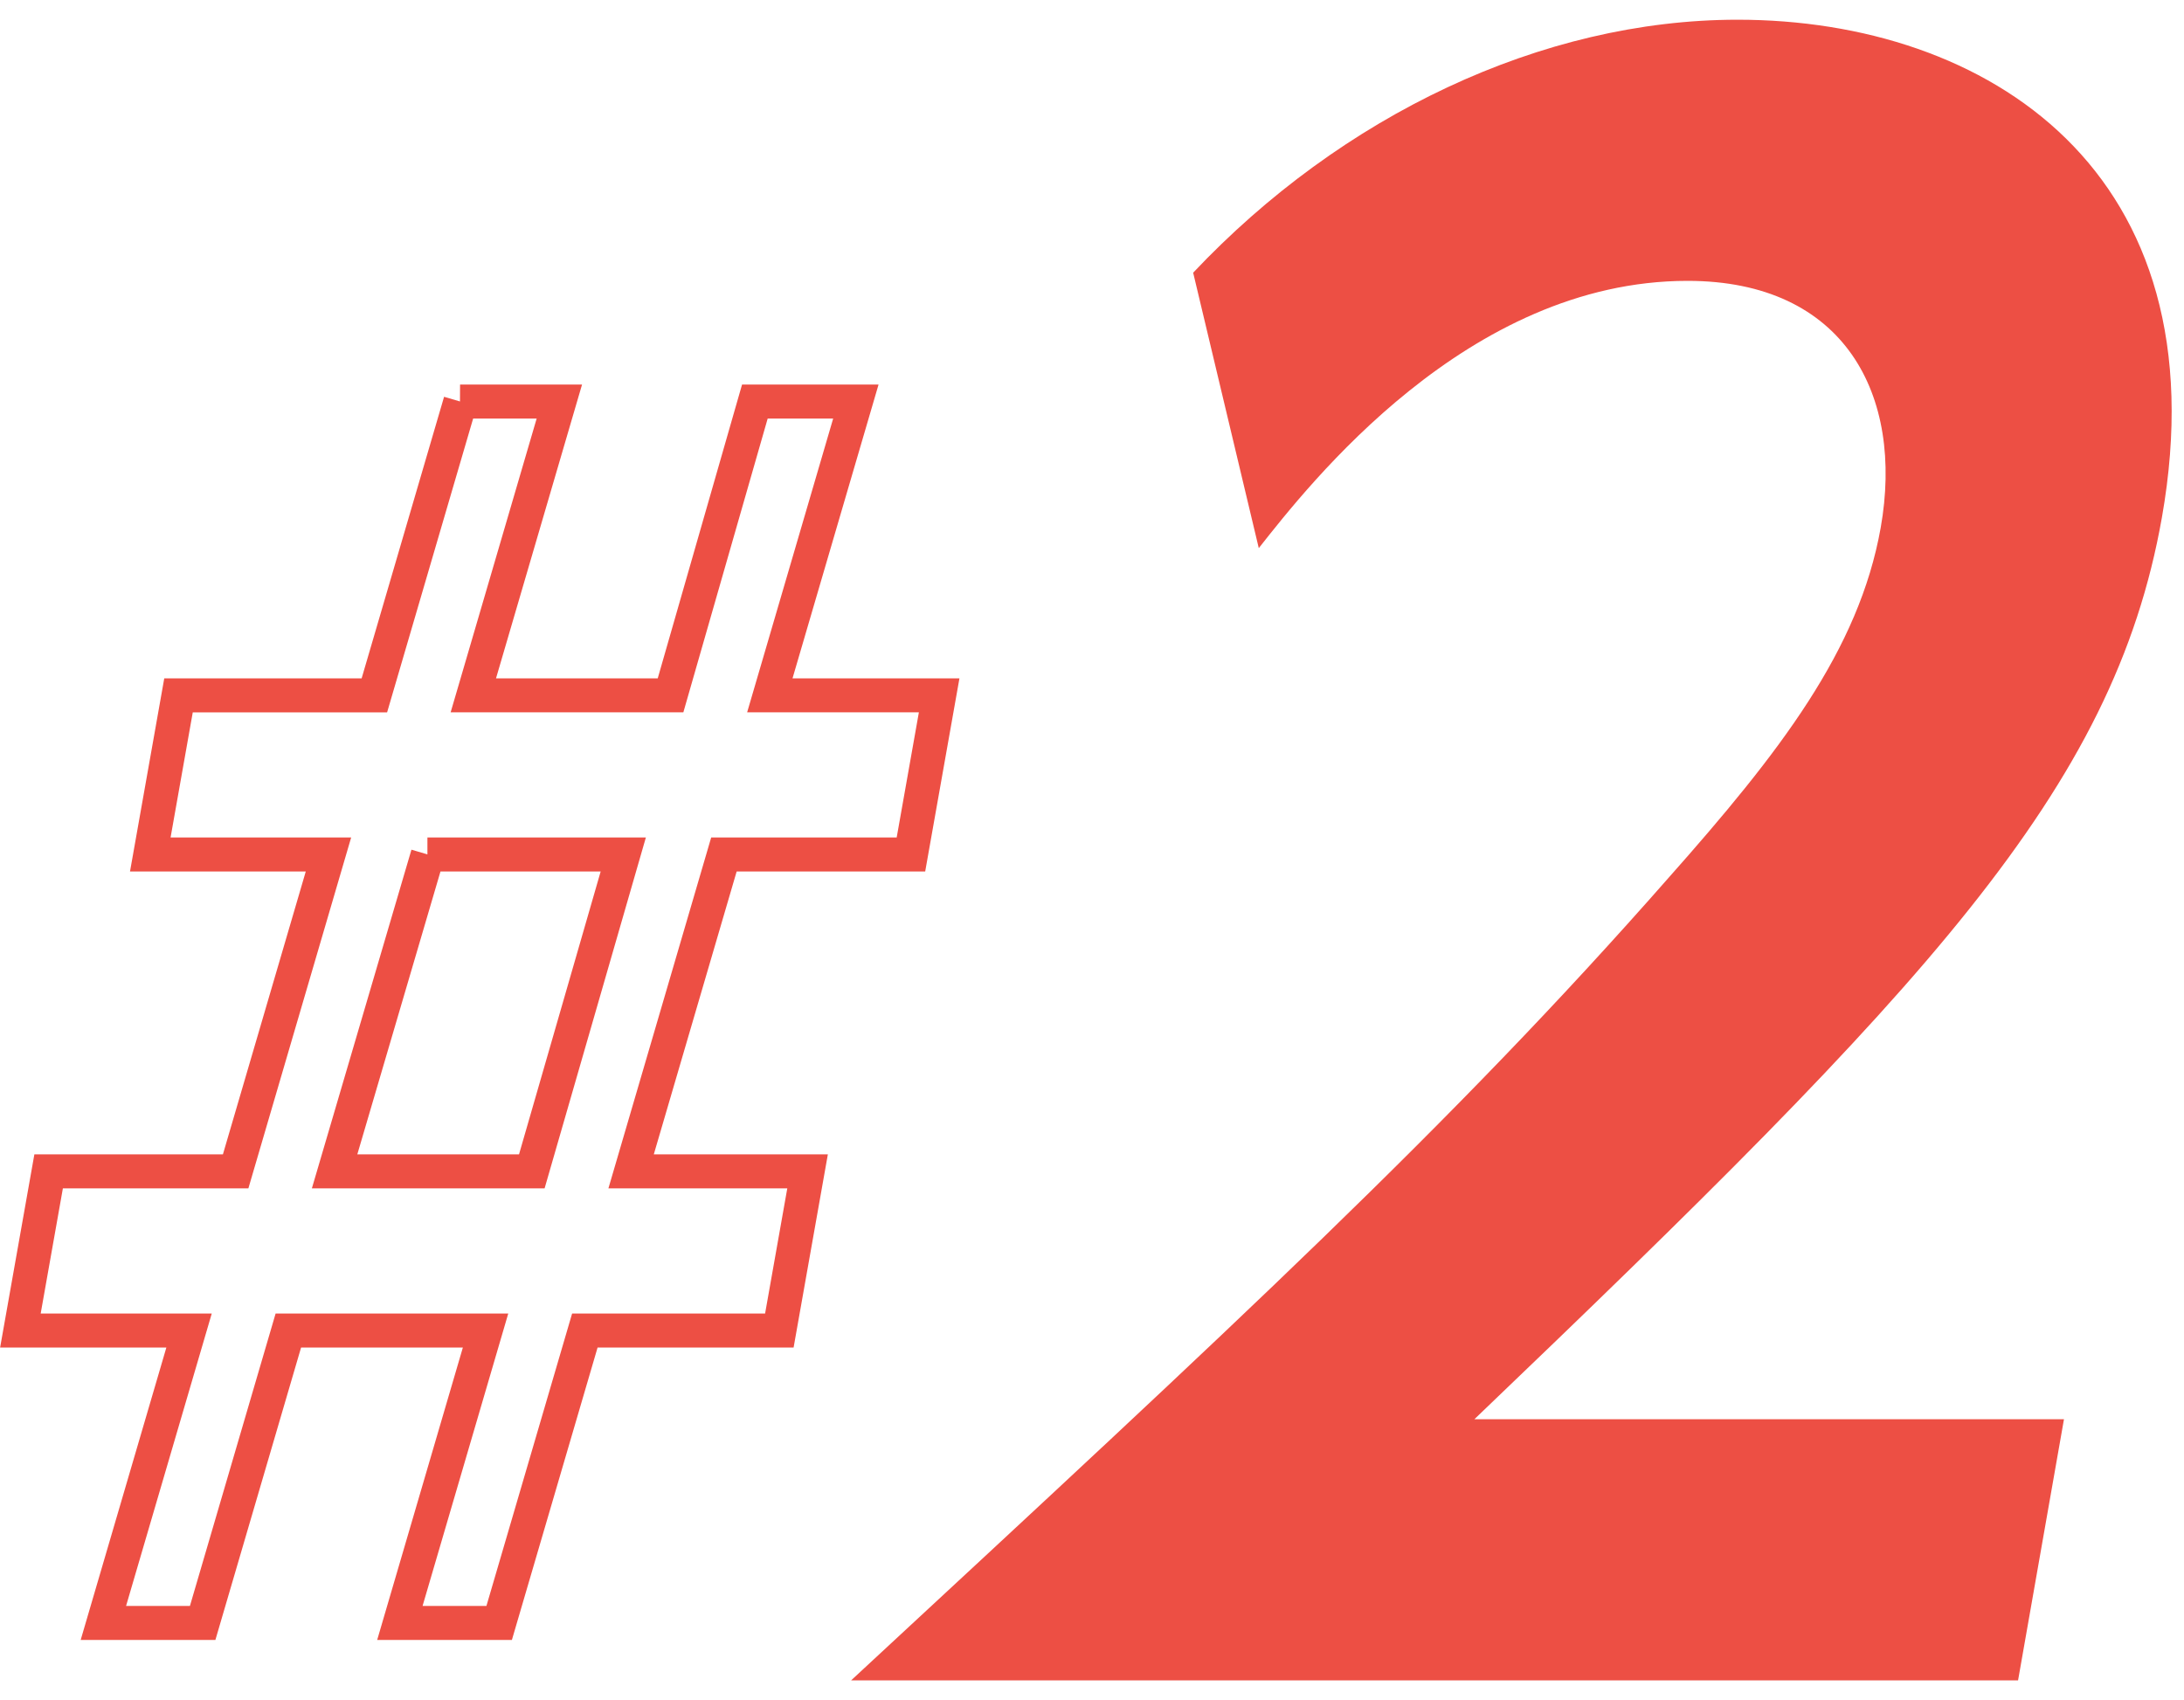 <?xml version="1.0" encoding="UTF-8"?>
<svg id="b" data-name="レイヤー 2" xmlns="http://www.w3.org/2000/svg" viewBox="0 0 64.23 50">
  <defs>
    <style>
      .d, .e {
        stroke-width: 0px;
      }

      .d, .f {
        fill: none;
      }

      .e {
        fill: #ed4f44;
      }

      .f {
        stroke: #ed4f44;
        stroke-miterlimit: 10;
      }
    </style>
  </defs>
  <g id="c" data-name="レイヤー 1">
    <g>
      <g>
        <path class="f" d="m13.53,11.81h2.92l-2.53,8.64h5.8l2.48-8.64h2.97l-2.53,8.64h4.98l-.83,4.68h-5.5l-2.73,9.32h5.19l-.83,4.68h-5.72l-2.52,8.6h-2.92l2.52-8.6h-5.8l-2.52,8.6h-2.92l2.52-8.6H.6l.83-4.68h5.5l2.73-9.32h-5.24l.83-4.68h5.76l2.53-8.64Zm-.95,13.32l-2.74,9.32h5.8l2.69-9.32h-5.76Z"/>
        <path class="e" d="m60.7,41.74l-1.35,7.68H25.03c11.33-10.5,17.64-16.32,24.02-23.58,3.3-3.72,5.62-6.72,6.26-10.32.69-3.9-1.06-7.26-5.68-7.26-6.48,0-11.14,6-12.61,7.86l-1.93-8.1C39.45,3.4,45.34.58,51.1.58c7.32,0,14.28,4.44,12.48,14.64-1.42,8.04-6.93,13.8-20.22,26.52h17.34Z"/>
      </g>
      <rect class="d" x=".23" width="64" height="50"/>
    </g>
  </g>
</svg>